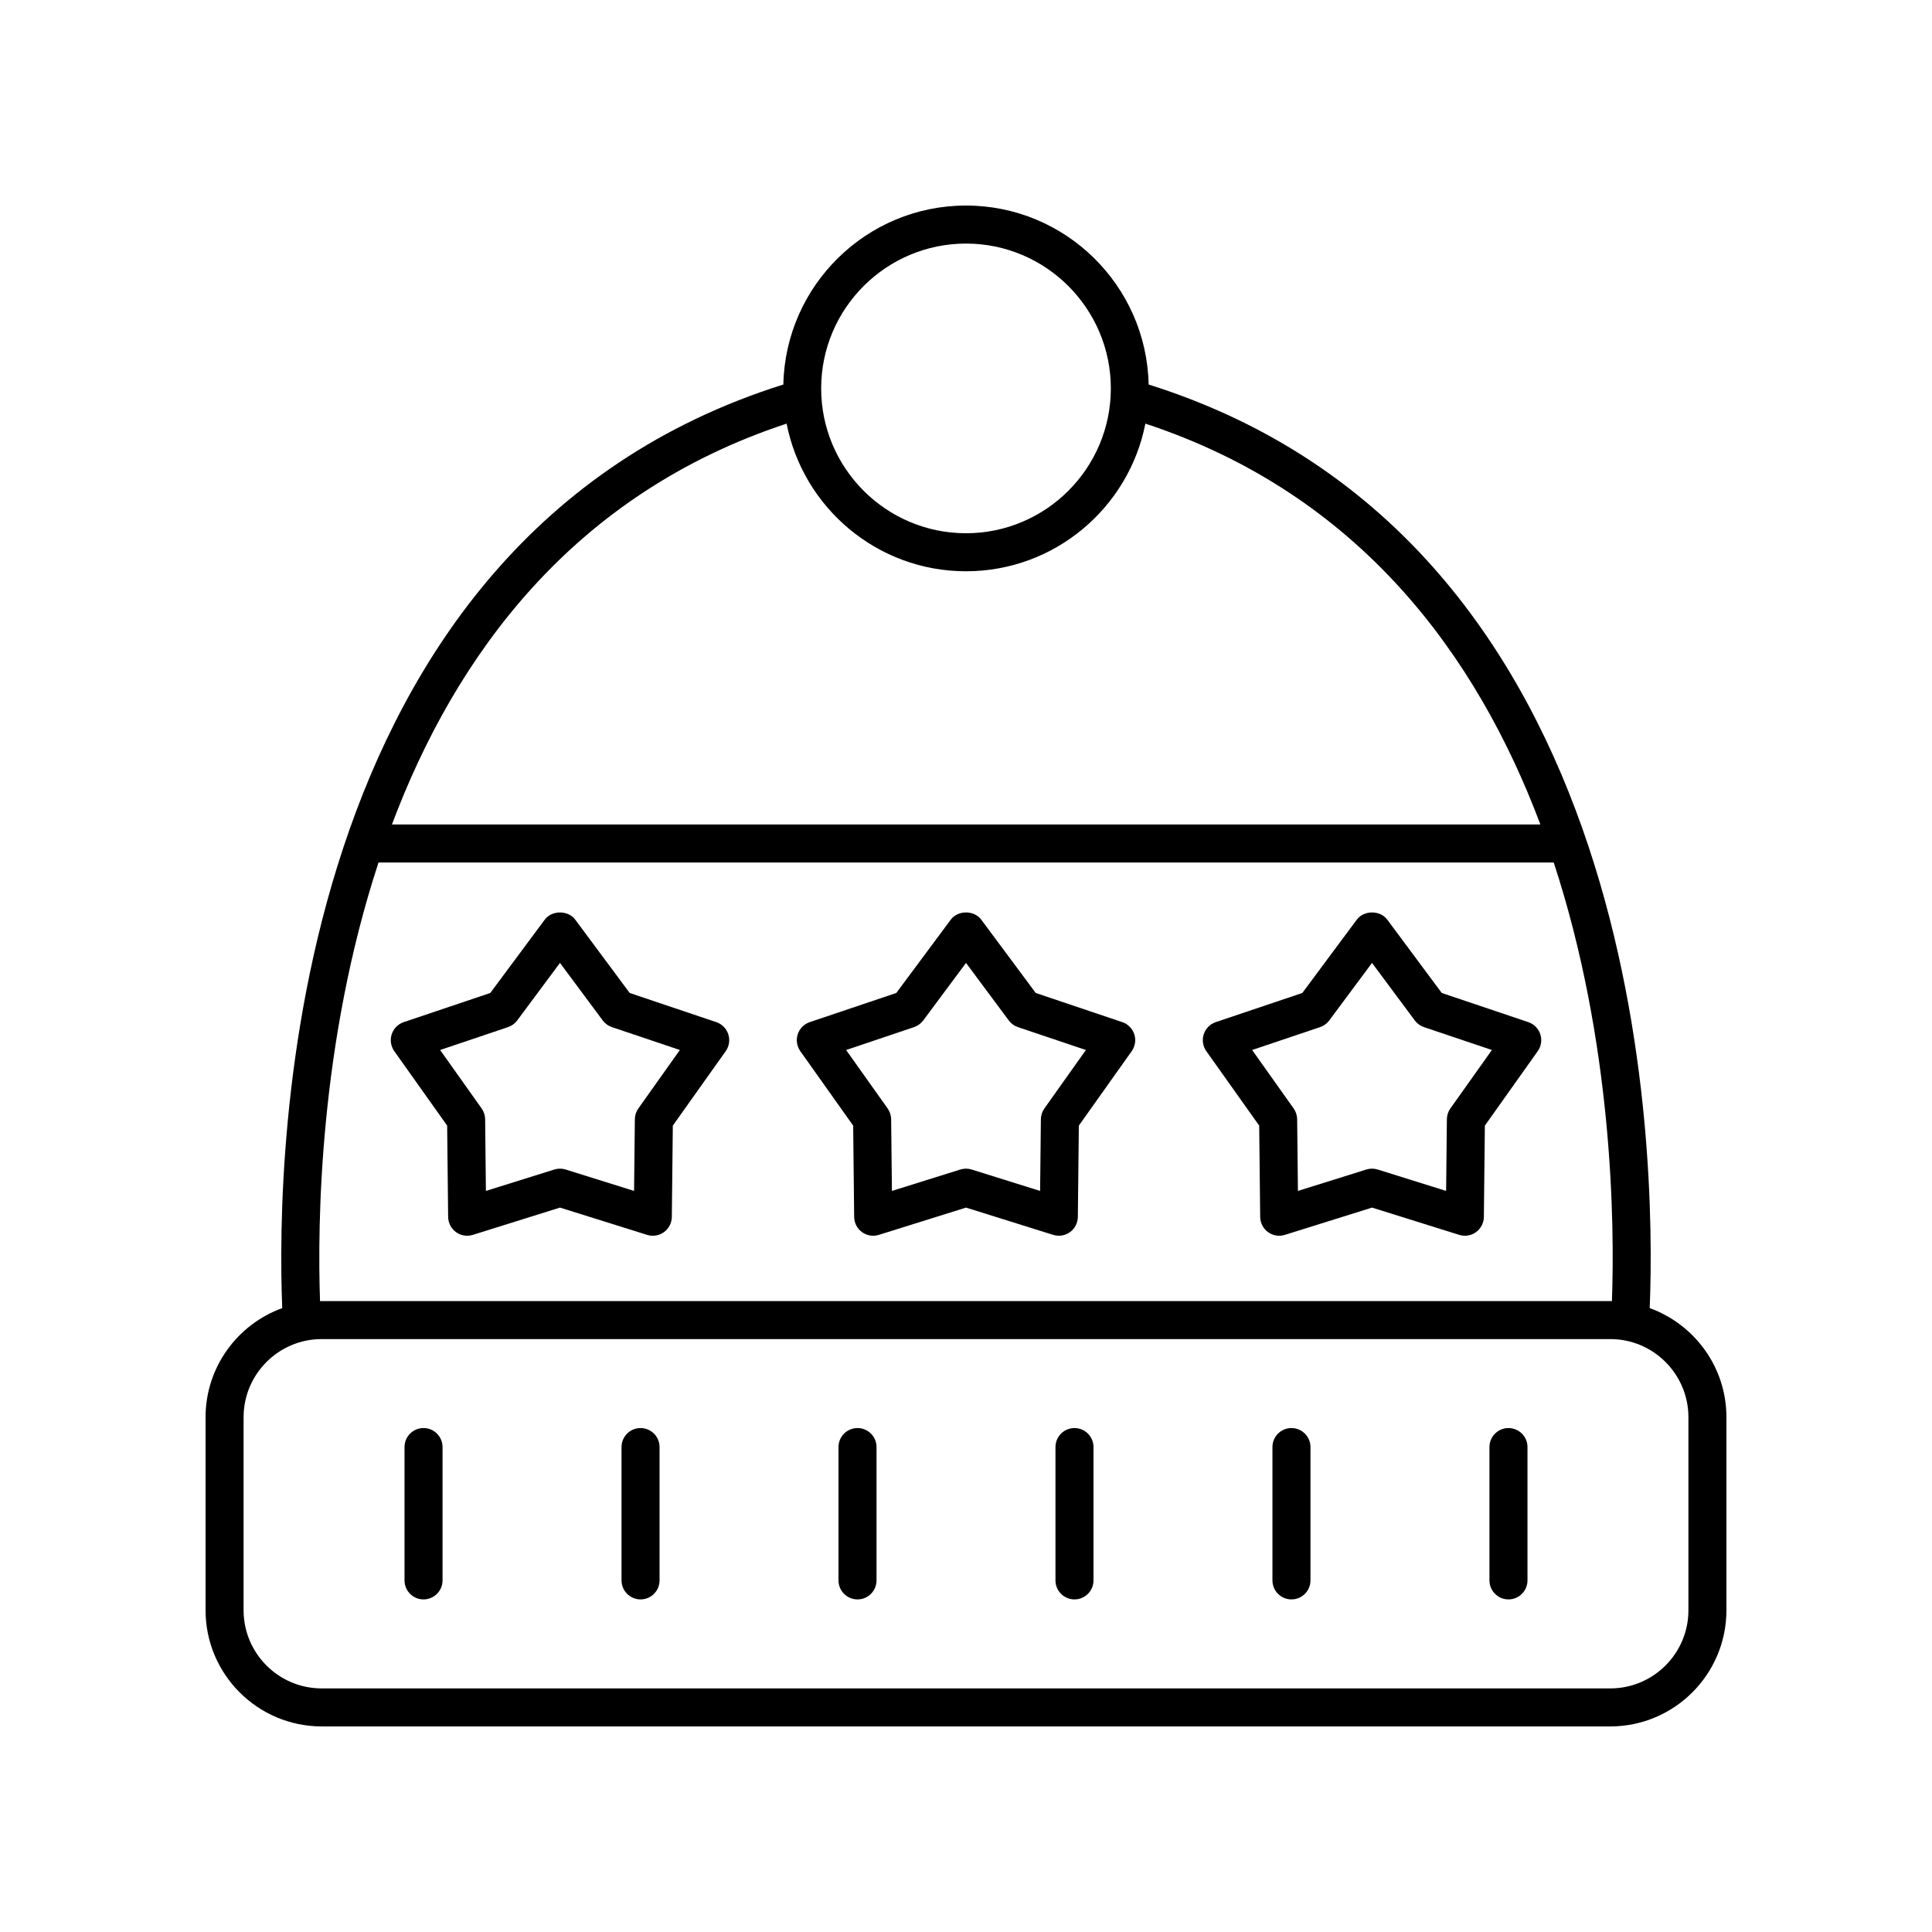 <?xml version="1.0" encoding="UTF-8"?>
<!-- The Best Svg Icon site in the world: iconSvg.co, Visit us! https://iconsvg.co -->
<svg fill="#000000" width="800px" height="800px" version="1.1" viewBox="144 144 512 512" xmlns="http://www.w3.org/2000/svg">
 <g>
  <path d="m256.24 567.86c2.785 0 5.039-2.254 5.039-5.039v-35.332c0-2.781-2.254-5.039-5.039-5.039-2.785 0-5.039 2.254-5.039 5.039v35.332c0 2.781 2.254 5.039 5.039 5.039z"/>
  <path d="m313.75 567.86c2.785 0 5.039-2.254 5.039-5.039v-35.332c0-2.781-2.254-5.039-5.039-5.039s-5.039 2.254-5.039 5.039v35.332c0 2.781 2.254 5.039 5.039 5.039z"/>
  <path d="m371.25 567.86c2.785 0 5.039-2.254 5.039-5.039v-35.332c0-2.781-2.254-5.039-5.039-5.039s-5.039 2.254-5.039 5.039v35.332c0 2.781 2.254 5.039 5.039 5.039z"/>
  <path d="m428.75 567.86c2.785 0 5.039-2.254 5.039-5.039v-35.332c0-2.781-2.254-5.039-5.039-5.039s-5.039 2.254-5.039 5.039v35.332c0.004 2.781 2.254 5.039 5.039 5.039z"/>
  <path d="m486.25 567.86c2.785 0 5.039-2.254 5.039-5.039v-35.332c0-2.781-2.254-5.039-5.039-5.039s-5.039 2.254-5.039 5.039v35.332c0.004 2.781 2.254 5.039 5.039 5.039z"/>
  <path d="m543.76 567.86c2.785 0 5.039-2.254 5.039-5.039v-35.332c0-2.781-2.254-5.039-5.039-5.039-2.785 0-5.039 2.254-5.039 5.039v35.332c0 2.781 2.254 5.039 5.039 5.039z"/>
  <path d="m229.25 601.52h341.49c16.973 0 30.781-13.809 30.781-30.781v-51.164c0-13.301-8.492-24.621-20.328-28.914 1.672-41.652-0.707-203.2-132.79-244.76-0.555-26.246-22.031-47.43-48.402-47.43s-47.848 21.188-48.406 47.43c-132.25 41.609-134.42 204.02-132.8 244.76-11.828 4.293-20.316 15.613-20.316 28.91v51.164c0 16.973 13.805 30.781 30.777 30.781zm170.75-392.97c21.16 0 38.383 17.219 38.383 38.383-0.004 21.168-17.223 38.383-38.383 38.383s-38.383-17.219-38.383-38.383c0-21.164 17.219-38.383 38.383-38.383zm-47.535 47.719c4.363 22.266 24.008 39.125 47.535 39.125s43.172-16.859 47.535-39.129c56.855 18.727 87.906 61.566 104.68 106.23h-304.35c16.781-44.656 47.812-87.523 104.61-106.23zm-108.15 116.3h311.44c15.648 47.703 16.164 95.41 15.426 116.25-0.145 0-0.289-0.02-0.438-0.02h-341.49c-0.148 0-0.289 0.02-0.438 0.023-0.719-20.496-0.23-68.359 15.496-116.25zm-35.762 147.01c0-11.418 9.289-20.707 20.703-20.707h341.49c11.414 0 20.703 9.289 20.703 20.707v51.164c0 11.414-9.289 20.703-20.703 20.703h-341.49c-11.414 0-20.703-9.289-20.703-20.703z"/>
  <path d="m370.1 442.3 0.262 24.199c0.02 1.594 0.789 3.086 2.078 4.023s2.953 1.211 4.469 0.73l23.094-7.227 23.094 7.227c0.492 0.156 1 0.23 1.504 0.23 1.055 0 2.09-0.328 2.961-0.961 1.289-0.938 2.055-2.43 2.078-4.023l0.262-24.199 14.012-19.73c0.922-1.301 1.176-2.961 0.684-4.477s-1.672-2.707-3.184-3.219l-22.934-7.723-14.434-19.426c-1.898-2.555-6.188-2.555-8.09 0l-14.434 19.426-22.934 7.723c-1.512 0.508-2.691 1.703-3.184 3.219-0.492 1.516-0.234 3.176 0.684 4.477zm16.133-26.102c0.973-0.328 1.82-0.945 2.434-1.77l11.336-15.246 11.332 15.25c0.613 0.824 1.461 1.441 2.434 1.77l18.004 6.062-11 15.488c-0.594 0.836-0.922 1.836-0.93 2.863l-0.203 18.996-18.129-5.672c-0.496-0.156-1.004-0.234-1.508-0.234-0.508 0-1.012 0.078-1.504 0.23l-18.129 5.672-0.207-18.992c-0.012-1.027-0.336-2.027-0.93-2.863l-11-15.488z"/>
  <path d="m262.5 442.3 0.262 24.199c0.02 1.594 0.789 3.086 2.078 4.023 0.871 0.633 1.91 0.961 2.961 0.961 0.508 0 1.012-0.078 1.504-0.23l23.094-7.227 23.094 7.227c1.512 0.48 3.18 0.207 4.469-0.73 1.289-0.938 2.055-2.43 2.078-4.023l0.262-24.199 14.016-19.73c0.922-1.301 1.176-2.961 0.684-4.477-0.492-1.516-1.672-2.707-3.184-3.219l-22.938-7.723-14.434-19.426c-1.898-2.555-6.188-2.555-8.09 0l-14.434 19.426-22.934 7.723c-1.512 0.508-2.691 1.703-3.184 3.219-0.492 1.516-0.234 3.176 0.684 4.477zm16.133-26.102c0.973-0.328 1.82-0.945 2.434-1.77l11.332-15.25 11.332 15.25c0.613 0.824 1.461 1.441 2.434 1.77l18.008 6.062-11 15.488c-0.594 0.836-0.922 1.836-0.93 2.863l-0.207 18.996-18.129-5.672c-0.492-0.156-1-0.23-1.504-0.23-0.508 0-1.012 0.078-1.504 0.23l-18.129 5.672-0.203-18.996c-0.012-1.027-0.336-2.027-0.93-2.863l-11-15.488z"/>
  <path d="m477.7 442.3 0.262 24.199c0.02 1.594 0.789 3.086 2.078 4.023 1.289 0.938 2.953 1.211 4.469 0.73l23.094-7.227 23.094 7.227c0.492 0.156 1 0.23 1.504 0.23 1.055 0 2.09-0.328 2.961-0.961 1.289-0.938 2.055-2.43 2.078-4.023l0.262-24.199 14.012-19.73c0.922-1.301 1.176-2.961 0.684-4.477-0.492-1.516-1.672-2.707-3.184-3.219l-22.934-7.723-14.434-19.426c-1.898-2.555-6.188-2.555-8.09 0l-14.434 19.426-22.938 7.723c-1.512 0.508-2.691 1.703-3.184 3.219-0.492 1.516-0.234 3.176 0.684 4.477zm16.133-26.102c0.973-0.328 1.82-0.945 2.434-1.77l11.332-15.25 11.332 15.25c0.613 0.824 1.461 1.441 2.434 1.77l18.004 6.062-11 15.488c-0.594 0.836-0.922 1.836-0.93 2.863l-0.203 18.996-18.129-5.672c-0.984-0.309-2.027-0.309-3.012 0l-18.129 5.672-0.207-18.996c-0.012-1.027-0.336-2.027-0.93-2.863l-11-15.488z"/>
 </g>
</svg>